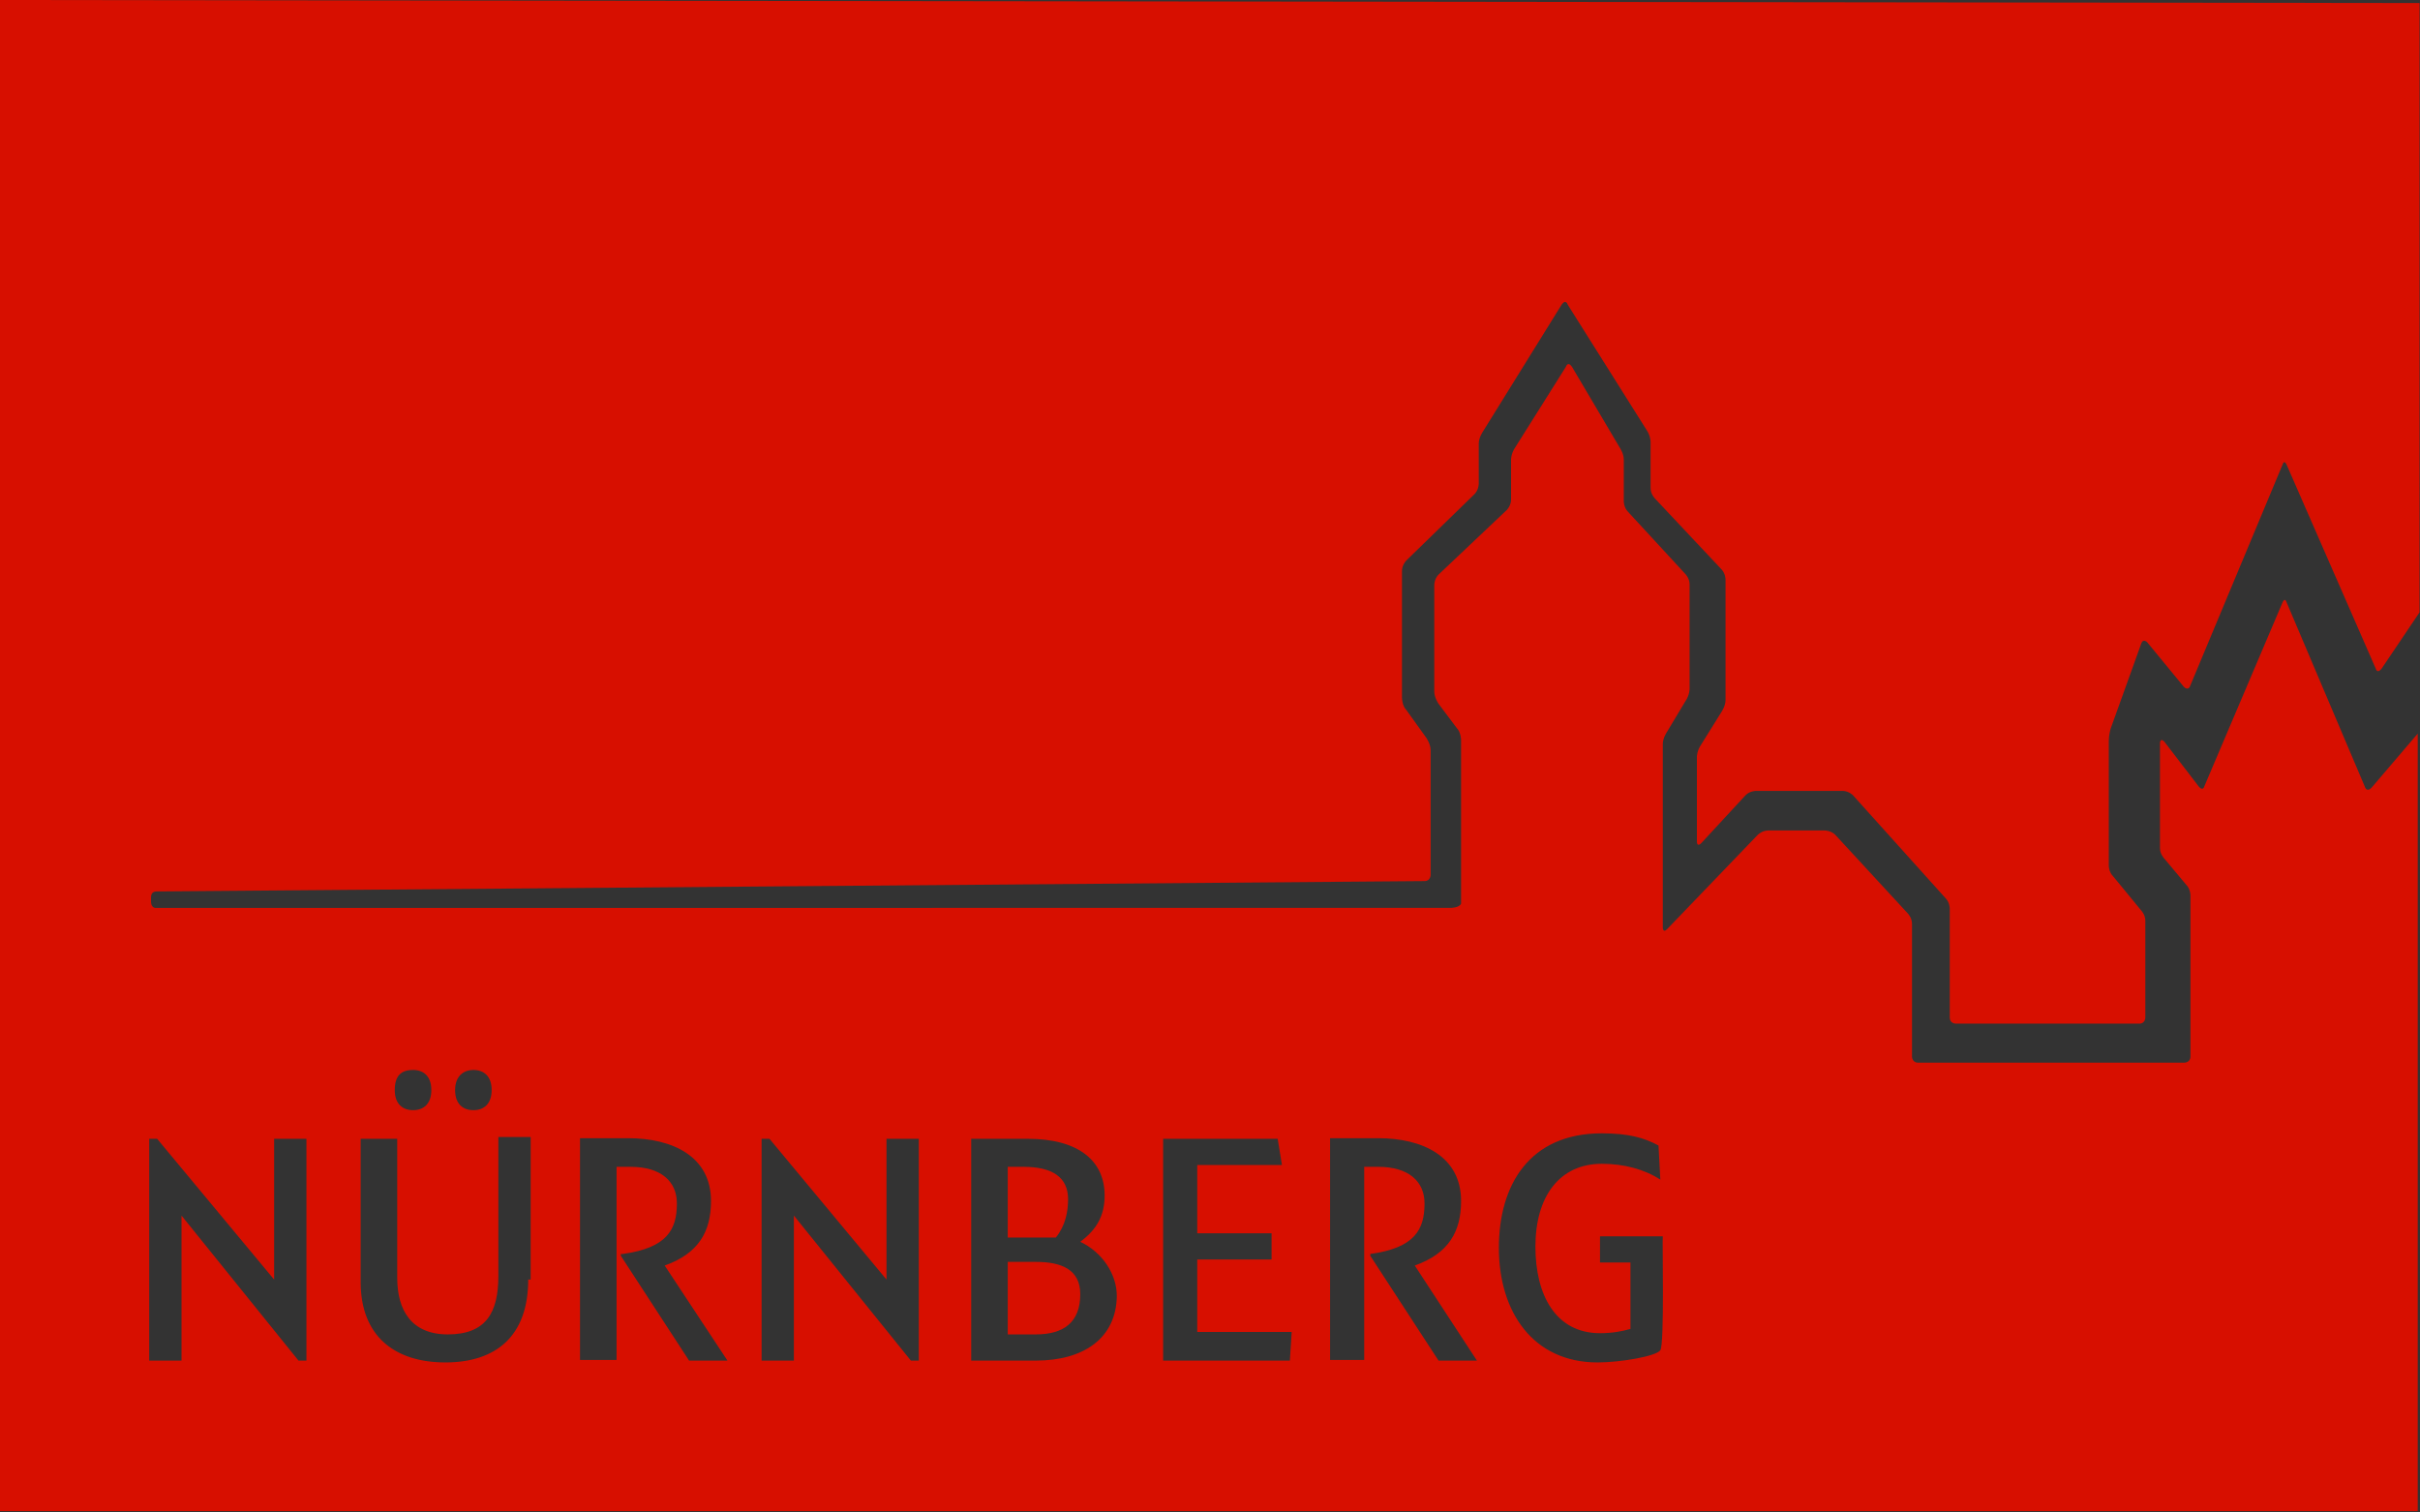 <?xml version="1.0" encoding="utf-8"?>
<svg version="1.1" id="Ebene_1" xmlns="http://www.w3.org/2000/svg" xmlns:xlink="http://www.w3.org/1999/xlink" x="0px" y="0px"
	 viewBox="0 0 112 70" style="enable-background:new 0 0 112 70;" xml:space="preserve">
<rect x="0" y="0" width="112" height="70" fill="#333333" stroke="none"/>
<style type="text/css">
	.st0{fill:#FFFFFF;}
	.st1{fill:#D70F00;}
</style>
<g transform="translate(-66.221 -234.44)">
	<g transform="matrix(.282 0 0 .282 61.988 230.21)">
		<rect x="15" y="15" class="st0" />
		<g>
			<path class="st1" d="M190.3,211.8c0-3.6-2.6-5.3-7.3-5.3h-2.6v11.6h7.9C189.9,216.1,190.3,213.8,190.3,211.8z"/>
			<path class="st1" d="M185,222.1h-4.6V234h4.6c4.6,0,7.3-2,7.3-6.6C192.3,223.4,189.3,222.1,185,222.1z"/>
			<path class="st1" d="M404.2,144.3c-0.7,0.7-1,0-1,0l-12.9-30.4c-0.3-1-0.7,0-0.7,0L376.8,144c-0.3,1-1,0-1,0l-5.6-7.3
				c-0.7-0.7-0.7,0.3-0.7,0.3v17.2c0,1,0.7,1.7,0.7,1.7l3.6,4.3c0.7,0.7,0.7,1.7,0.7,1.7v26.5c0,1-1,1-1,1h-43.7c-1,0-1-1-1-1v-21.8
				c0-1-0.7-1.7-0.7-1.7l-11.9-12.9c-0.7-0.7-1.7-0.7-1.7-0.7h-9.3c-1,0-1.7,0.7-1.7,0.7l-14.9,15.5c-0.7,0.7-0.7-0.3-0.7-0.3v-30.1
				c0-1,0.7-2,0.7-2l3-5c0.7-1,0.7-2,0.7-2v-17.2c0-1-0.7-1.7-0.7-1.7L282.2,99c-0.7-0.7-0.7-1.7-0.7-1.7v-6.9c0-1-0.7-2-0.7-2
				L273,75.2c-0.7-1-1,0-1,0l-8.3,13.2c-0.7,1-0.7,2-0.7,2V97c0,1-0.7,1.7-0.7,1.7l-11.2,10.6c-0.7,0.7-0.7,1.7-0.7,1.7v17.5
				c0,1,0.7,2,0.7,2l3,4c0.7,0.7,0.7,2,0.7,2v26.8c-0.3,0.7-1.7,0.7-1.7,0.7H40.5c-0.3,0-0.7-0.3-0.7-1v-0.7c0-0.7,0.3-1,1-1
				l208-1.7c1,0,1-1,1-1v-20.5c0-1-0.7-2-0.7-2l-3.3-4.6c-0.7-0.7-0.7-2-0.7-2v-20.8c0-1,0.7-1.7,0.7-1.7l11.2-10.9
				c0.7-0.7,0.7-1.7,0.7-1.7v-6.6c0-1,0.7-2,0.7-2L271.3,65c0.7-1,1,0,1,0l12.9,20.5c0.7,1,0.7,2,0.7,2v7.6c0,1,0.7,1.7,0.7,1.7
				l10.9,11.6c0.7,0.7,0.7,1.7,0.7,1.7v19.8c0,1-0.7,2-0.7,2l-3.3,5.3c-0.7,1-0.7,2-0.7,2v13.9c0,1,0.7,0.3,0.7,0.3l7.3-7.9
				c0.7-0.7,1.7-0.7,1.7-0.7h14.2c1,0,1.7,0.7,1.7,0.7l15.2,16.9c0.7,0.7,0.7,1.7,0.7,1.7v17.9c0,1,1,1,1,1h30.1c1,0,1-1,1-1v-15.9
				c0-1-0.7-1.7-0.7-1.7l-4.6-5.6c-0.7-0.7-0.7-1.7-0.7-1.7v-20.5c0-1,0.3-2,0.3-2l5-13.9c0.3-1,1-0.3,1-0.3l6,7.3c0.7,0.7,1,0,1,0
				l15.2-36.4c0.3-1,0.7,0,0.7,0l14.6,33.4c0.3,1,1,0,1,0l6.2-9.2V15.5L15,15v248h396.8V135.4L404.2,144.3z M92.7,190.6
				c1.7,0,3,1,3,3.3c0,2.3-1.3,3.3-3,3.3c-1.7,0-3-1-3-3.3C89.7,191.6,91.1,190.6,92.7,190.6z M82.8,190.6c1.7,0,3,1,3,3.3
				c0,2.3-1.3,3.3-3,3.3c-1.7,0-3-1-3-3.3C79.8,191.6,80.8,190.6,82.8,190.6z M65.3,238.3H64l-19.2-23.8v23.8h-5.3v-36.4h1.3L60,225
				v-23.1h5.3L65.3,238.3z M101.7,225c0,9.3-5.3,13.6-13.6,13.6s-13.9-4.3-13.9-13.2v-23.5h6v22.8c0,5.3,2.3,9.3,8.3,9.3
				c6.3,0,8.3-3.6,8.3-9.6v-22.8h5.3V225H101.7z M134.4,238.3h-6.3l-11.2-17.2v-0.3h0.3c7.3-1,8.9-4,8.9-8.3c0-3.6-2.6-6-7.6-6h-2.3
				v31.7h-6v-36.4h7.9c7.3,0,13.6,3,13.6,10.3c0,5-2,8.6-7.6,10.6L134.4,238.3z M165.8,238.3h-1.3l-19.2-23.8v23.8H140v-36.4h1.3
				l19.2,23.1v-23.1h5.3V238.3z M185,238.3h-10.6v-36.4h9.3c8.3,0,12.6,3.6,12.6,9.3c0,3.3-1.3,5.6-4,7.6c3.6,1.7,6,5.3,6,8.9
				C198.2,234.6,192.9,238.3,185,238.3z M226.7,238.3h-20.8v-36.4h18.8l0.7,4.3h-13.9v11.2h12.2v4.3h-12.2v11.9H227L226.7,238.3z
				 M257.4,238.3h-6.3l-11.2-17.2v-0.3c7.3-1,8.9-4,8.9-8.3c0-3.6-2.6-6-7.6-6h-2.3v31.7h-5.6v-36.4h7.9c7.3,0,13.6,3,13.6,10.3
				c0,5-2,8.6-7.6,10.6L257.4,238.3z M287.5,236.6c-0.7,1-6.6,2-10.3,2c-10.6,0-16.2-8.3-16.2-18.8c0-10.3,5-18.8,16.9-18.8
				c4.3,0,6.9,0.7,9.3,2l0.3,5.6c-2.6-1.7-6-2.6-9.6-2.6c-6.9,0-10.9,5.3-10.9,13.6c0,7.9,3.3,14.2,10.6,14.2c2,0,3.6-0.3,5-0.7
				v-10.9h-5v-4.3h10.3C287.8,218.4,288.2,235.6,287.5,236.6z"/>
		</g>
	</g>
</g>
</svg>
